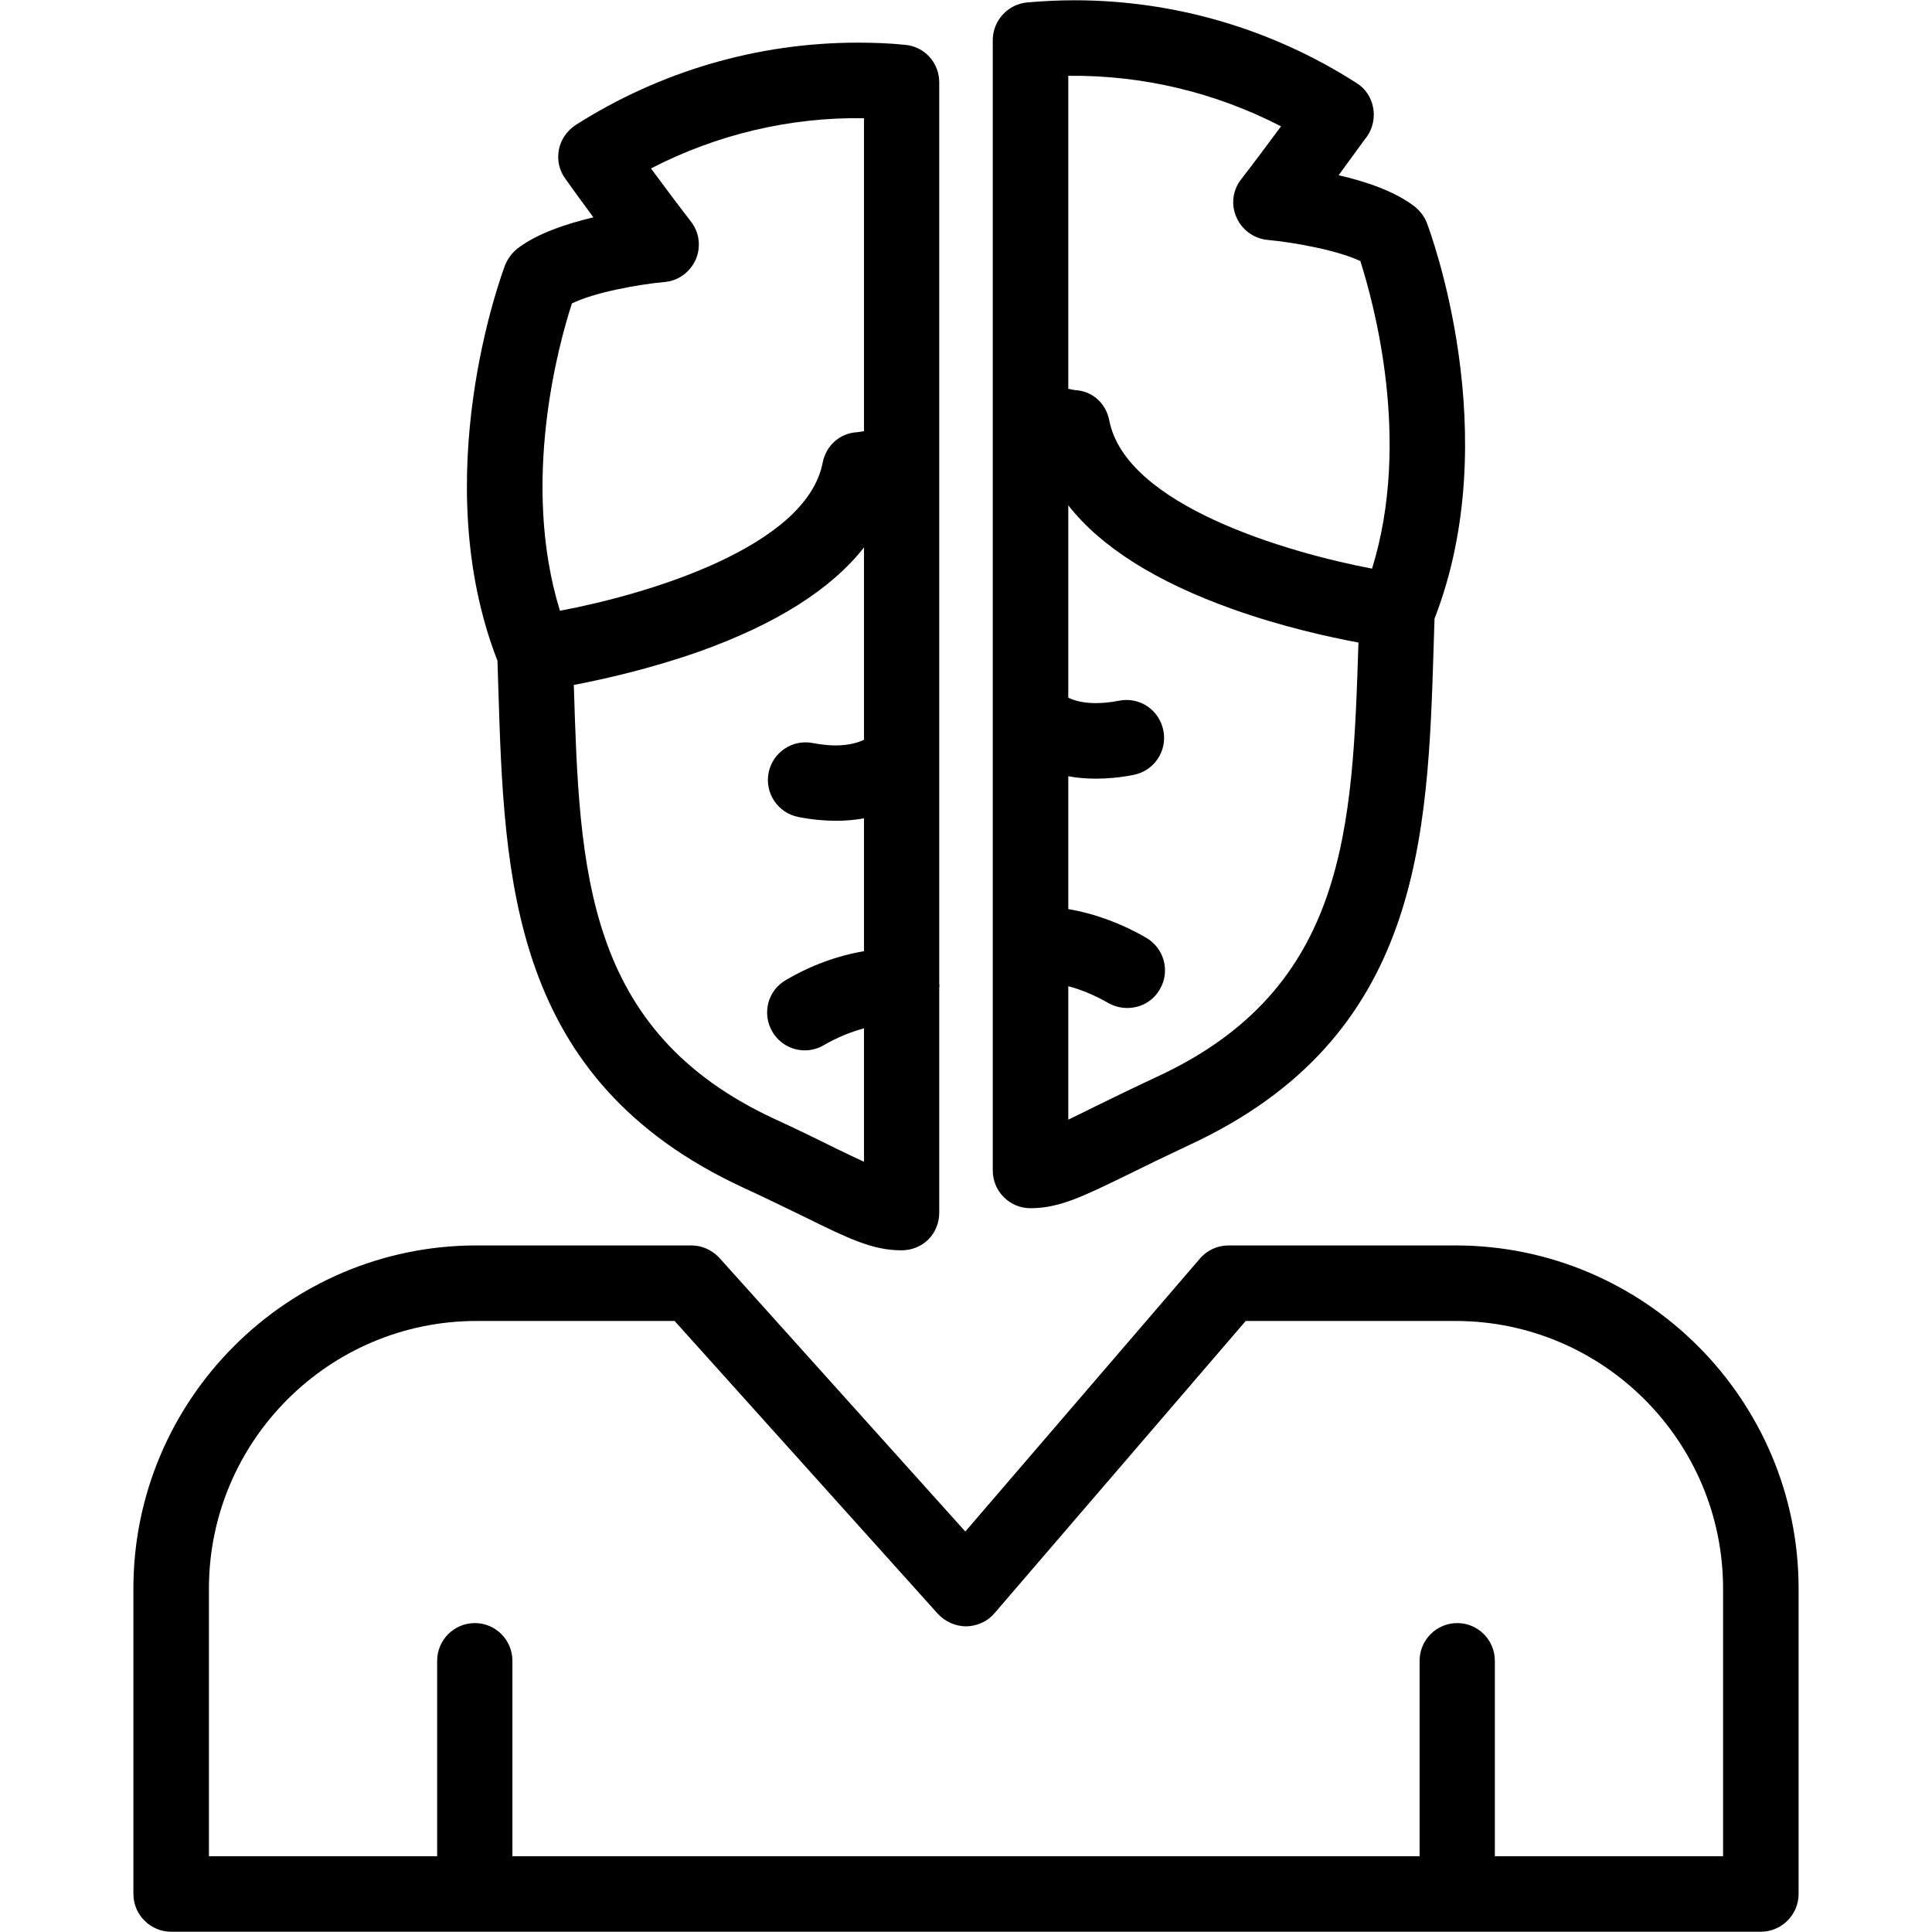 <?xml version="1.0" standalone="no"?><svg clip-rule="evenodd" fill-rule="evenodd" height="512" image-rendering="optimizeQuality" shape-rendering="geometricPrecision" text-rendering="geometricPrecision" viewBox="0 0 7111 7111" width="512" xmlns="http://www.w3.org/2000/svg"><g id="Layer_x0020_1"><path d="m5225 6832v-719c0-77 62-139 139-139 76 0 138 62 138 139v719h840v-985c0-543-442-985-985-985h-772l-924 1075c-26 31-64 48-104 49-40 0-78-17-105-46l-969-1078h-729c-543 0-985 442-985 985v985h840v-719c0-77 62-139 139-139 76 0 138 62 138 139v719zm1256 278h-1117-3616-1118c-76 0-139-62-139-139v-1124c0-696 567-1263 1263-1263h791c39 0 76 17 103 46l905 1007 863-1004c26-31 65-49 105-49h836c696 0 1263 567 1263 1263v1124c0 77-63 139-139 139zm-2688-2663c-77 0-139-62-139-139v-2779-1-1380c0-72 55-132 126-139 58-5 116-8 174-8 368 0 727 105 1038 304 33 20 55 53 62 91 7 37-1 76-23 107-4 4-48 66-104 142 101 23 209 60 281 116 19 16 35 36 44 60 12 32 291 779 28 1456-1 32-2 63-3 95-22 711-44 1447-901 1843-91 43-166 79-226 109-162 79-251 123-357 123zm139-2587v708c46 22 111 26 187 11s148 34 163 110c15 75-34 148-109 163-51 10-97 14-139 14-37 0-71-3-102-9v489c98 17 194 52 286 105 67 39 90 124 51 190-25 45-72 69-120 69-24 0-48-6-69-18-49-28-98-49-148-62v491c28-13 59-29 96-47 61-30 137-67 231-111 700-324 719-914 741-1598-112-21-284-59-463-123-283-101-485-229-605-382zm0-429c17 4 27 5 27 5 64 4 112 50 124 112 61 312 652 485 967 545 147-474 4-984-43-1132-81-39-243-69-342-78-50-5-94-37-114-83-21-47-14-101 18-141 45-58 100-132 146-194-242-125-510-189-783-186zm-614 3171c-106 0-195-43-357-123-60-29-135-66-226-108-857-397-879-1133-901-1844-1-31-2-63-3-95-263-676 16-1424 28-1456 9-23 25-44 44-60 72-56 180-92 281-116-56-76-100-137-103-142-23-31-31-69-24-107 7-37 30-70 62-91 311-198 670-303 1038-303 58 0 117 2 174 8 72 6 126 66 126 138v1382 1936c0 2 1 5 1 7s-1 5-1 7v829c0 36-14 72-40 98s-62 40-99 40zm-1206-2081c21 683 40 1274 740 1598 94 43 170 81 231 111 37 18 69 33 97 46v-491c-51 14-100 34-148 62-22 13-46 19-70 19-48 0-94-25-120-70-38-66-16-151 51-189 92-54 188-89 287-106v-489c-32 6-66 9-103 9-42 0-88-4-139-14-75-15-124-88-109-163s88-124 163-109c77 15 141 10 188-12v-708c-121 154-323 282-606 383-179 63-351 102-462 123zm-7-1404c-48 147-190 659-44 1131 315-59 906-232 967-545 12-62 62-108 125-112 0 0 10-1 27-4v-1152c-274-4-542 60-784 185 46 62 101 136 146 194 32 40 39 94 19 141-21 47-65 79-115 83-99 9-261 39-341 79z"/></g></svg>